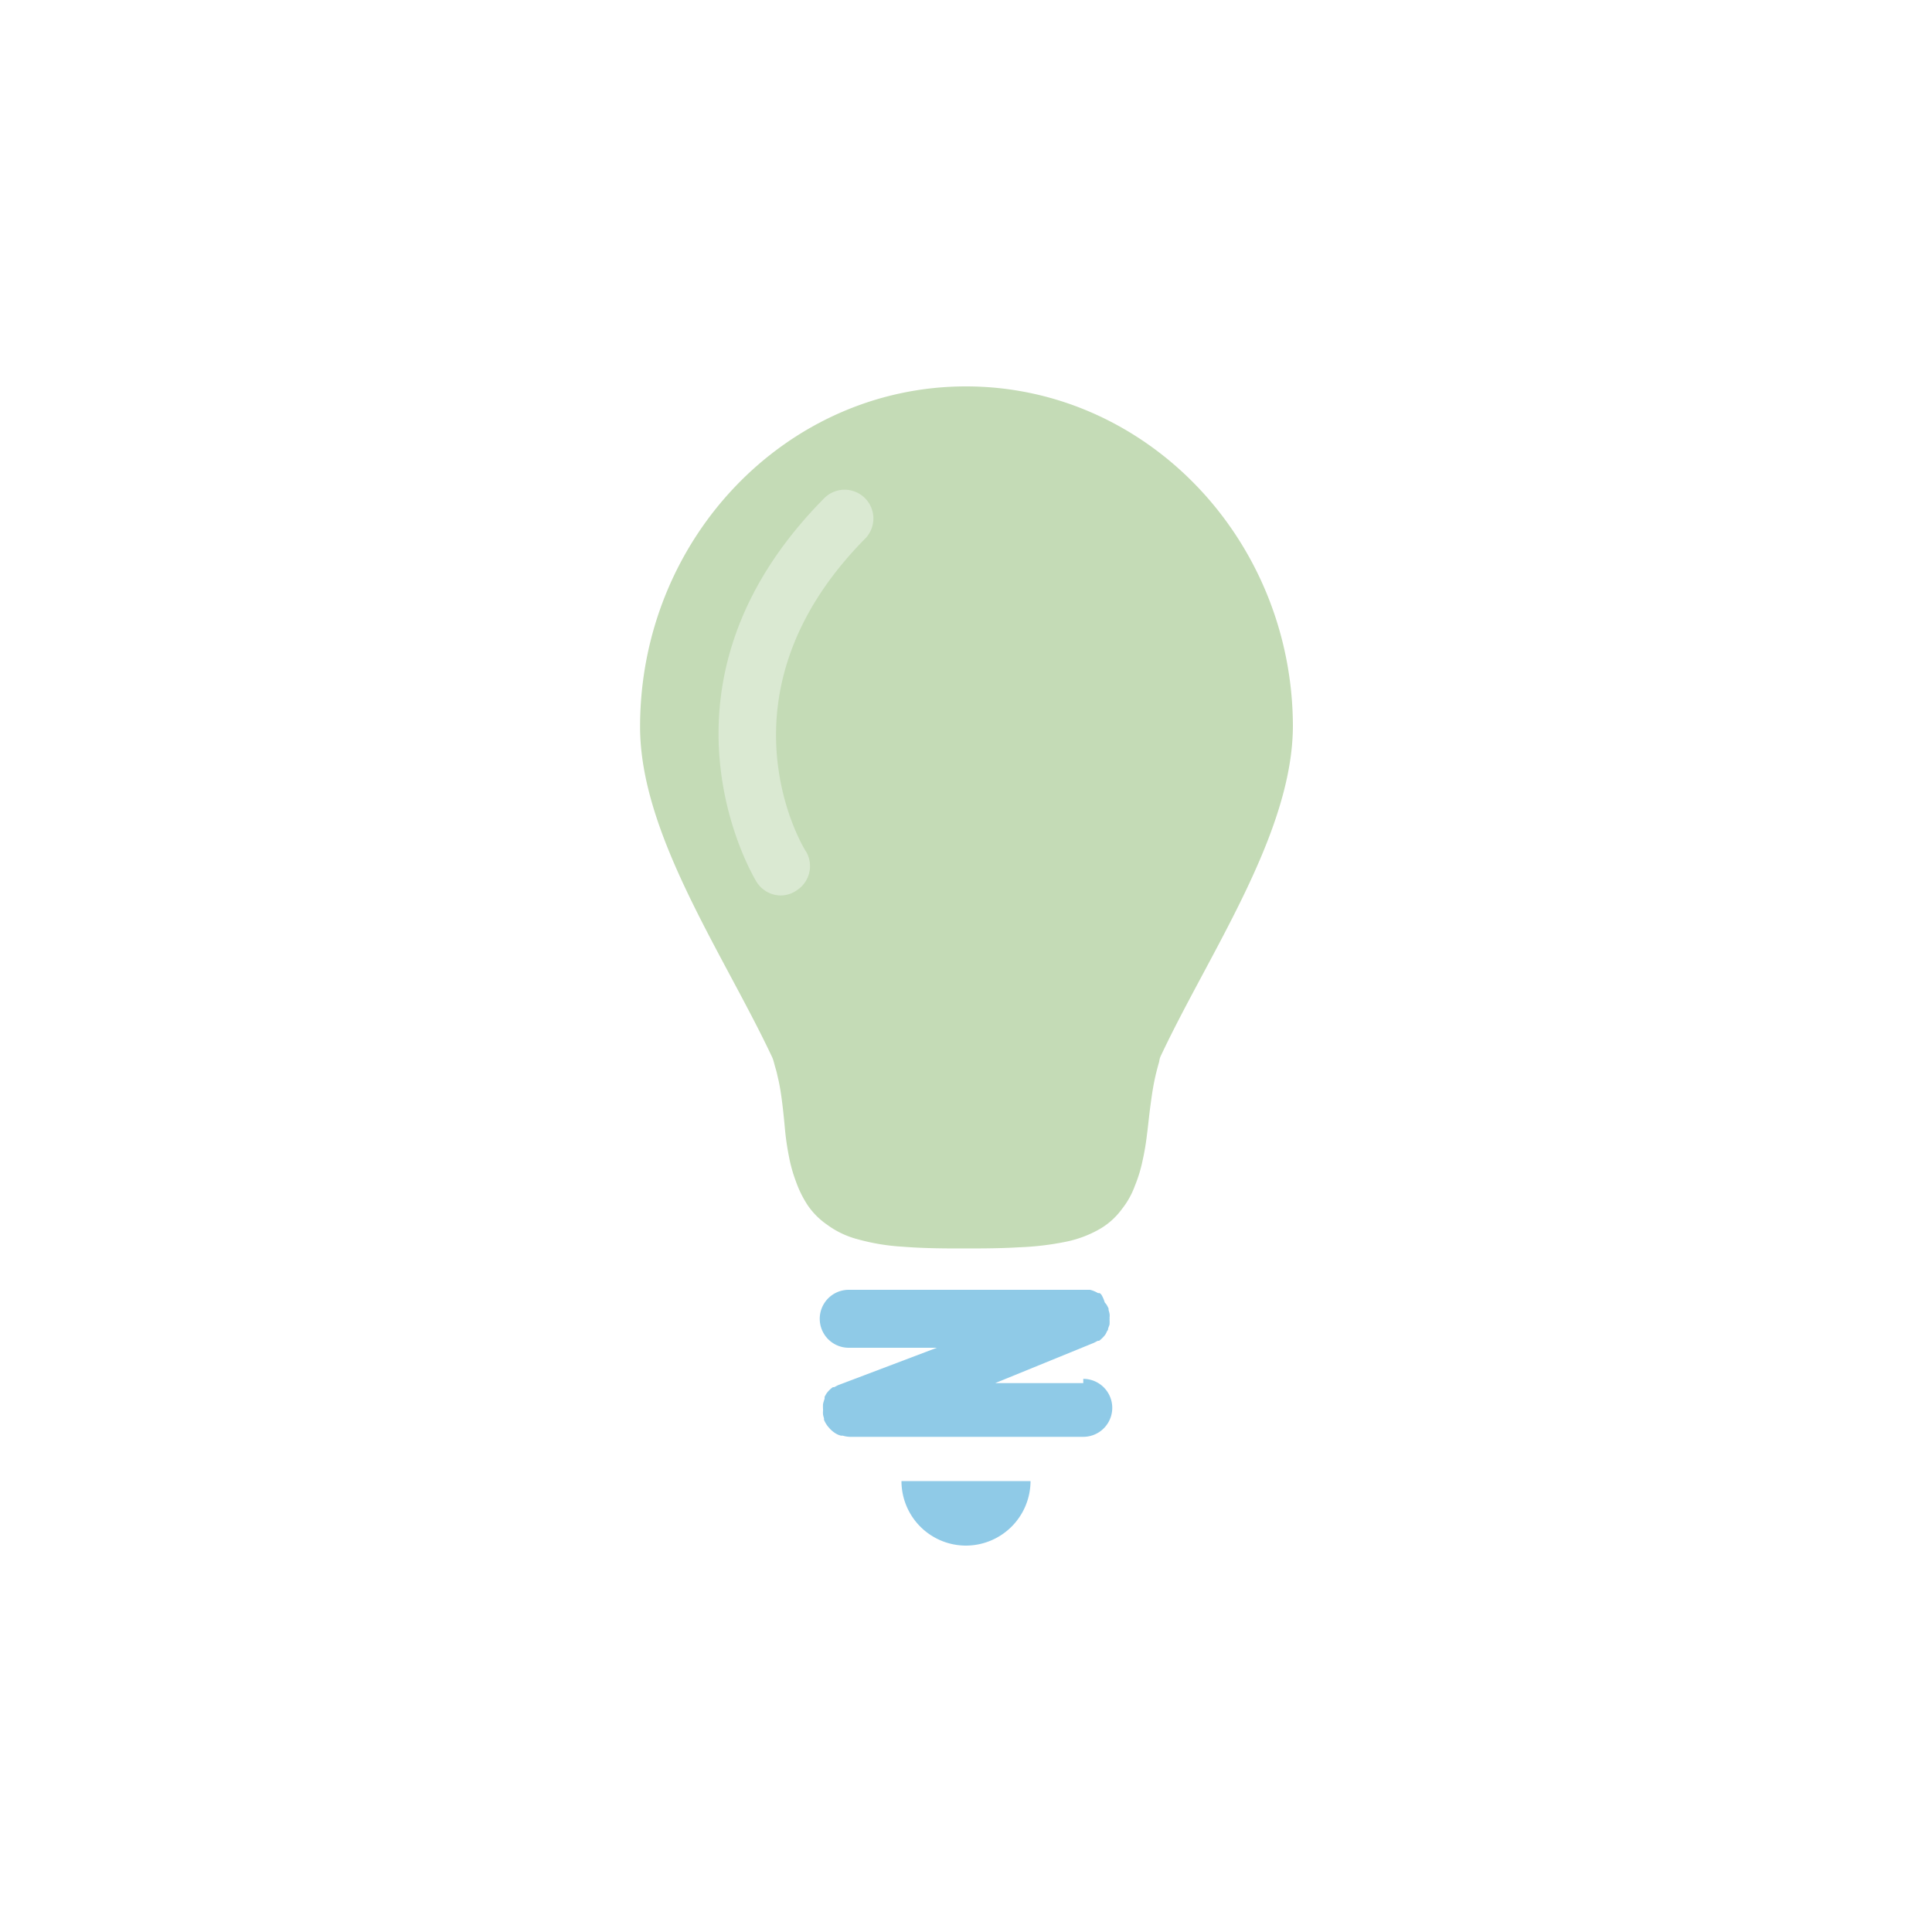 <svg id="Layer_1" data-name="Layer 1" xmlns="http://www.w3.org/2000/svg" viewBox="0 0 100 100"><defs><style>.cls-1{fill:#8fcae7;}.cls-2{fill:#c4dbb6;}.cls-3{opacity:0.75;}.cls-4{fill:#e1eddb;}</style></defs><path class="cls-1" d="M50,80a3.35,3.35,0,0,0,3.34-3.34H46.66A3.34,3.34,0,0,0,50,80Z"/><path class="cls-2" d="M50,20h0c-9.31,0-16.87,7.9-16.87,17.62,0,5.58,4.34,11.78,6.85,17.13.07.17.11.38.17.57s.09.37.14.57c.09.4.15.82.2,1.22s.1.9.14,1.34.11.93.2,1.38a7.72,7.72,0,0,0,.37,1.33,5.64,5.64,0,0,0,.61,1.23,3.88,3.88,0,0,0,1,1,4.64,4.64,0,0,0,1.57.75,11.08,11.08,0,0,0,2.36.39c1,.08,2,.09,3,.09s2,0,3-.06a14.86,14.86,0,0,0,2.49-.3,5.84,5.84,0,0,0,1.75-.68,3.75,3.75,0,0,0,1.09-1,4.29,4.29,0,0,0,.67-1.2,7.35,7.35,0,0,0,.4-1.31,13.05,13.05,0,0,0,.23-1.37c.06-.45.1-.9.16-1.35s.11-.83.19-1.25.17-.77.28-1.15a.9.9,0,0,1,.07-.27c2.51-5.35,6.85-11.55,6.85-17.13C66.88,27.9,59.32,20,50,20Z"/><path class="cls-1" d="M56.07,71.59H51.51l5.12-2.09h0l.19-.1.07,0,0,0a1.62,1.62,0,0,0,.32-.32l0,0a.8.8,0,0,0,.08-.16l.06-.09c0-.09.06-.19.08-.28a.06.06,0,0,0,0,0,2.28,2.28,0,0,0,0-.26h0a.28.28,0,0,0,0-.09.71.71,0,0,0,0-.2,1.33,1.33,0,0,0-.05-.19l0-.08h0a2.12,2.12,0,0,0-.11-.21l0,0-.09-.11A1.67,1.67,0,0,0,57,67l-.08-.07-.09,0a1.48,1.48,0,0,0-.41-.17h-.13l-.19,0H43.93a1.49,1.49,0,0,0,0,3h4.56L43.37,71.7h0l-.19.1-.07,0,0,0a1.37,1.37,0,0,0-.34.34l0,0-.09.16a.93.93,0,0,1,0,.1,2.76,2.76,0,0,0-.08.27s0,0,0,0a2.11,2.11,0,0,0,0,.26h0v.09a1.38,1.38,0,0,0,0,.2,1.8,1.8,0,0,0,.05.19l0,.08h0a1.45,1.45,0,0,0,.2.34l.06.07a1.42,1.42,0,0,0,.29.26h0a1,1,0,0,0,.33.15l.09,0a1.51,1.51,0,0,0,.37.06H56.07a1.49,1.49,0,0,0,0-3Z"/><g class="cls-3"><path class="cls-4" d="M40.42,46.35a1.49,1.49,0,0,1-1.27-.72c-.25-.41-6-10.19,3.46-19.79a1.49,1.49,0,1,1,2.12,2.09c-7.85,8-3.24,15.83-3,16.16a1.49,1.49,0,0,1-.5,2A1.46,1.46,0,0,1,40.42,46.35Z"/></g></svg>